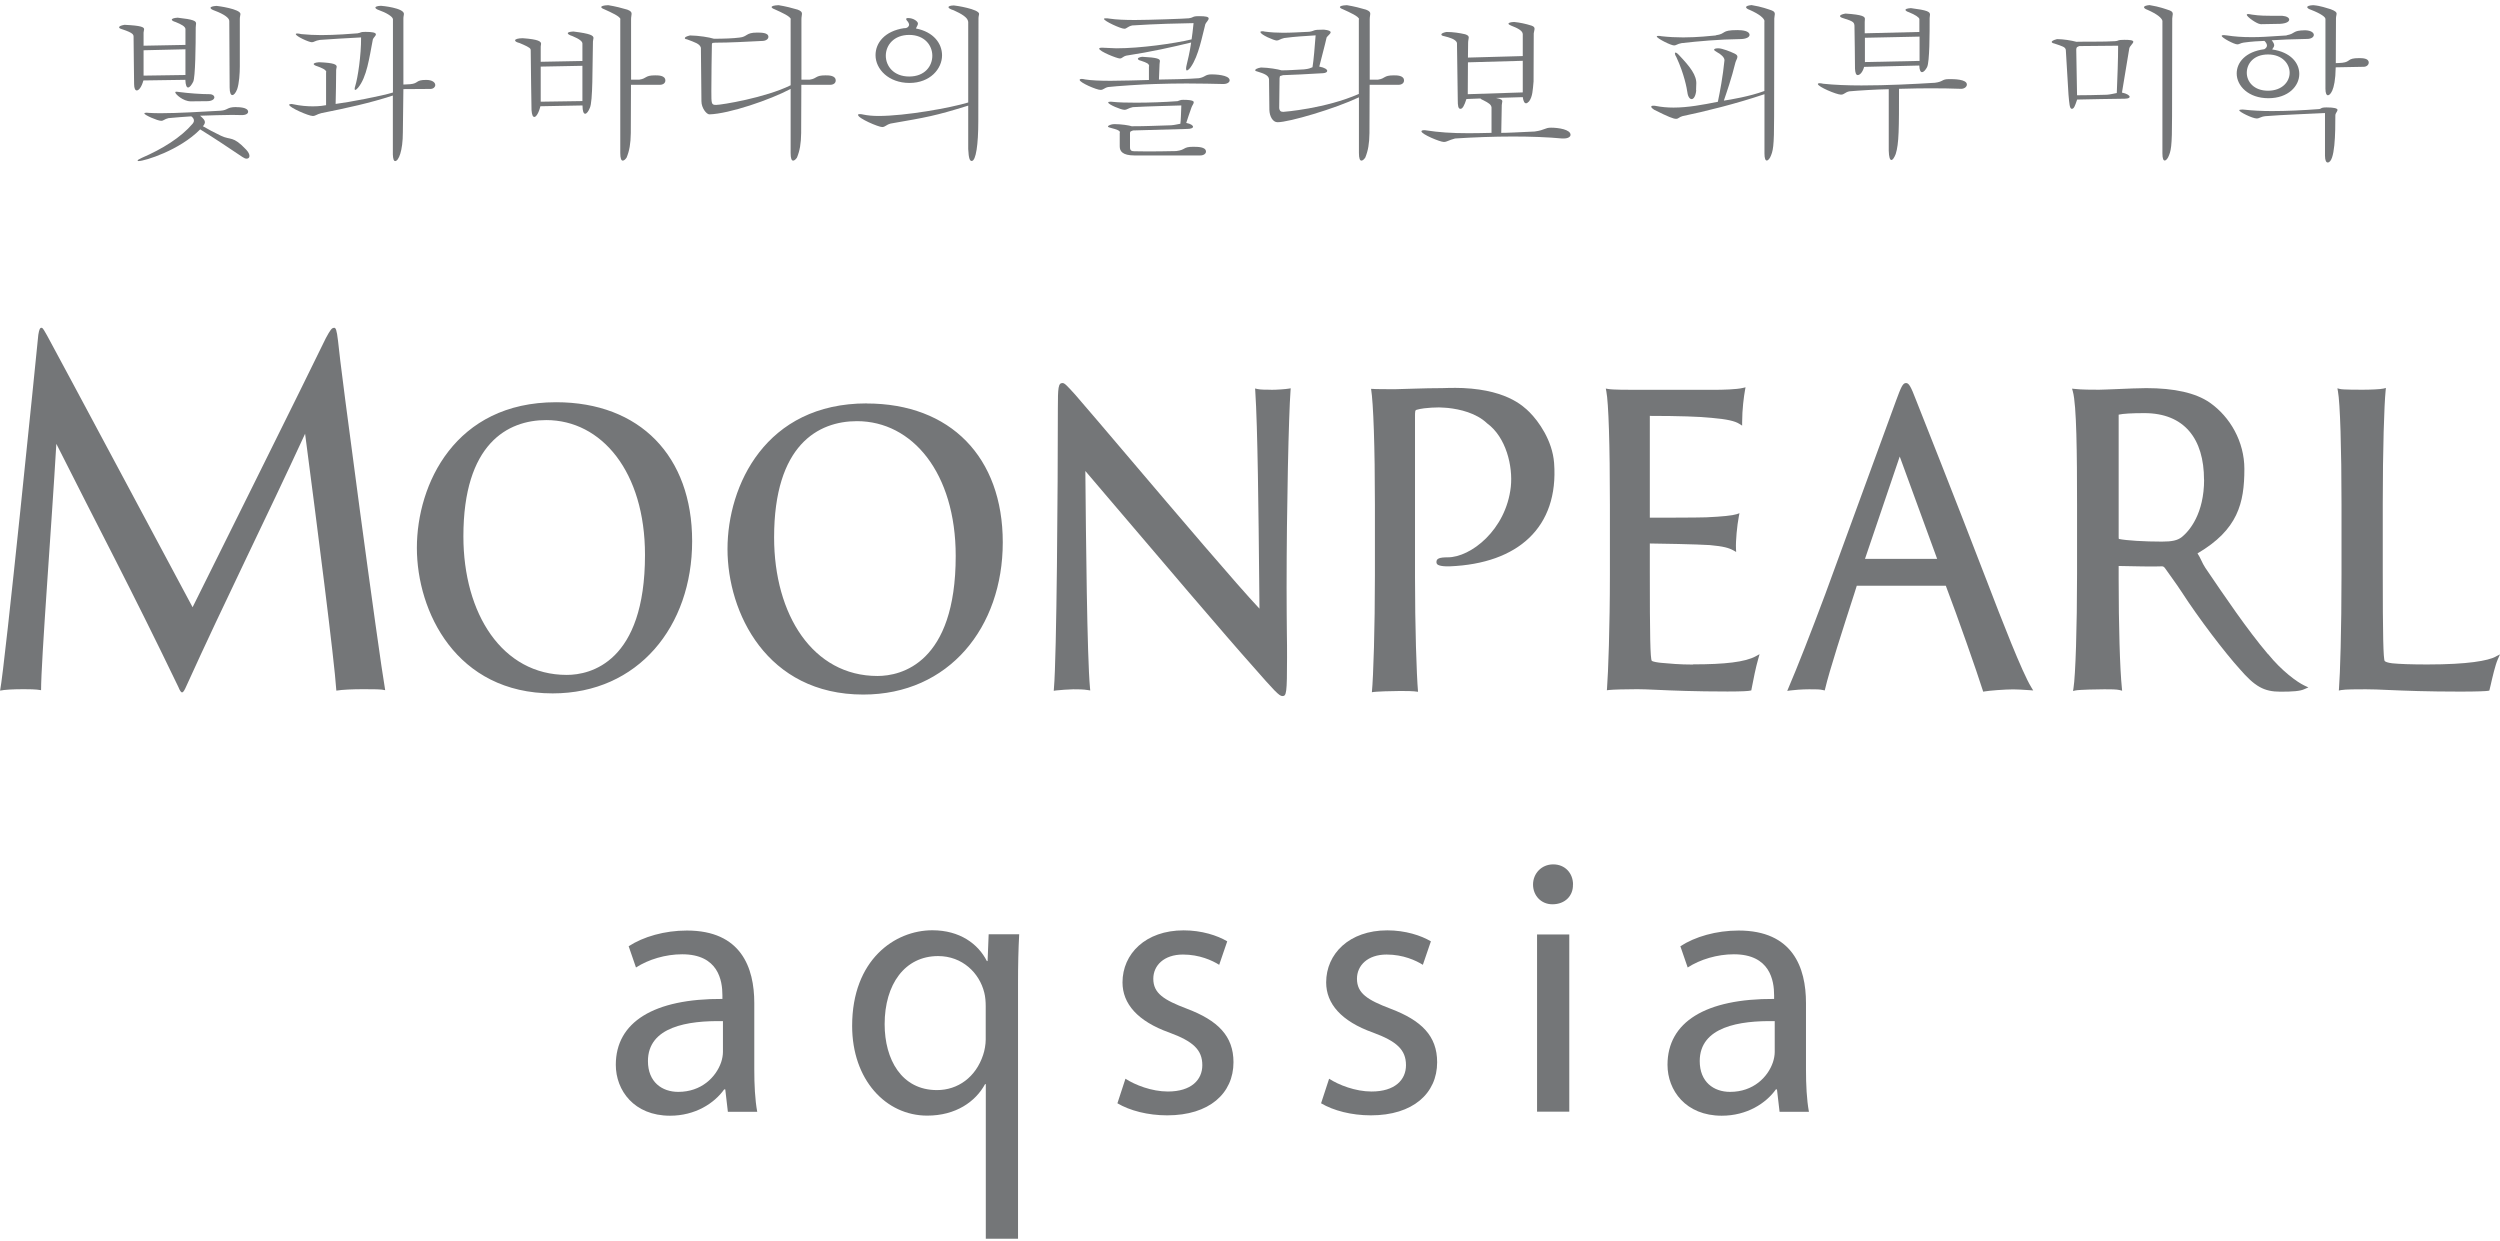 <?xml version="1.0" encoding="UTF-8"?><svg xmlns="http://www.w3.org/2000/svg" width="280" height="139" viewBox="0 0 280 139"><defs><style>.cls-1{fill:#747678;stroke-width:0px;}</style></defs><g id="_レイヤー_3"><path class="cls-1" d="M62.28,45.05c-11.32,0-15.59,9.19-15.59,16.31s4.38,16.3,15.21,16.3c9.59,0,15.62-7.53,15.62-17.05s-5.85-15.56-15.24-15.56ZM63.48,75.59c-7.24,0-11.58-6.86-11.58-15.52,0-10.36,4.94-13.02,9.28-13.02,6.19,0,11.06,5.78,11.06,15.1,0,12.02-6.11,13.44-8.76,13.44Z"/><path class="cls-1" d="M97.07,45.18c-11.32,0-15.59,9.19-15.59,16.31s4.38,16.3,15.21,16.3c9.59,0,15.62-7.53,15.62-17.05s-5.85-15.55-15.24-15.55ZM98.28,75.71c-7.24,0-11.58-6.86-11.58-15.52,0-10.36,4.94-13.02,9.28-13.02,6.19,0,11.06,5.78,11.06,15.1,0,12.02-6.11,13.44-8.76,13.44Z"/><path class="cls-1" d="M142.35,43.65c-.5,0-1.18,0-1.52-.08l-.26-.06.02.29c.27,3.96.37,13.96.44,21.26l.03,3.11c-2.48-2.63-9.16-10.49-14.58-16.87-2.6-3.06-4.85-5.71-6.06-7.1-.95-1.05-1.19-1.3-1.42-1.3-.47,0-.52.5-.52,2.82,0,8.9-.13,27.87-.44,31.37l-.02.28.25-.04c.27-.04,1.55-.13,1.94-.13.54,0,1.11,0,1.65.09l.25.04-.03-.28c-.33-3.61-.45-16.79-.52-24.3l2.52,2.96c5.37,6.31,13.48,15.84,16.2,18.87,2.47,2.82,2.99,3.38,3.35,3.38.45,0,.52-.29.52-4.37,0-.84,0-1.68-.02-2.66-.01-1.34-.03-2.94-.03-5.11,0-9.01.24-19.44.44-22.06l.02-.27-.25.04c-.27.05-1.27.13-1.97.13Z"/><path class="cls-1" d="M189.62,74.43c-1.54,0-2.65-.11-3.54-.19l-.28-.03c-.54-.07-.76-.16-.8-.2-.17-.24-.22-2.76-.22-10v-3.14c.84,0,5.38.09,6.72.18,1.55.14,2.15.32,2.65.6l.3.17-.02-.37c-.04-.84.12-2.59.32-3.61l.07-.36-.32.11c-.46.15-1.6.27-3.4.35-1.04.04-5.13.04-6.32.04v-11.4c3.17,0,5.62.08,6.92.22,1.71.15,2.61.35,3.12.68l.3.19v-.38c0-1.45.2-2.93.32-3.58l.06-.33-.3.07c-.69.17-2.31.21-3.16.21h-8.89c-.76,0-2.54,0-3.01-.09l-.29-.05.06.31c.25,1.29.4,5.93.4,12.71v7.77c0,5.96-.19,11.04-.32,12.74l-.02.26.24-.03c.42-.05,1.99-.09,3.18-.09.52,0,1.23.03,2.13.07,1.72.08,4.31.19,7.97.19,1.63,0,2.38-.05,2.54-.1l.12-.03.02-.13c.19-1.03.5-2.54.76-3.42l.14-.5-.42.23c-1.18.65-3.47.91-7.01.91Z"/><path class="cls-1" d="M222.42,64.8c-3.46-9.01-7.38-18.87-7.81-19.96-.61-1.6-.82-1.94-1.14-1.94-.37,0-.56.49-1.1,1.94l-7.93,21.68c-1.64,4.39-3.14,8.22-4.12,10.5l-.15.36.36-.05c.33-.05,1.32-.13,2.1-.13.84,0,1.18,0,1.56.09l.18.04.05-.2c.44-1.91,2.07-6.96,3.26-10.64l.28-.89s0,0,.03,0h9.94c1.32,3.47,3.49,9.65,4.13,11.69l.06.18.16-.03c.48-.09,2.27-.23,3.21-.23.43,0,1.08.04,1.83.09l.4.03-.22-.36c-1.04-1.71-3.25-7.39-5.07-12.15ZM217.68,62.59v.22s0-.22,0-.22h0ZM216.97,62.59h-8.09l3.89-11.46,4.19,11.46Z"/><path class="cls-1" d="M254.01,73.26c-2.33-2.75-4.81-6.42-7.01-9.66-.37-.55-.52-1.09-.88-1.62,4.52-2.65,5.25-5.62,5.25-9.46,0-3.05-1.59-5.83-3.88-7.43-1.56-1.08-3.95-1.62-7.11-1.62-.8,0-2.13.06-3.31.11-.88.03-1.64.07-1.98.07-.6,0-2.01,0-2.72-.09l-.3-.03.09.32c.42,1.51.47,6.99.47,12.7v7.77c0,5.96-.17,11.32-.4,12.76l-.05.31.28-.06c.43-.09,2.55-.13,3.23-.13s1.38,0,1.72.09l.27.07-.03-.31c-.22-2.09-.36-7.02-.36-12.25v-1.41c1.54.03,3.97.09,4.85.04.12,0,.23.04.36.23.47.69,1.16,1.59,1.82,2.6,1.97,3.05,4.88,6.85,6.53,8.67,1.7,1.97,2.72,2.54,4.55,2.54,1.38,0,2.21-.06,2.68-.28l.46-.2-.45-.21c-.79-.37-2.53-1.62-4.07-3.53ZM246.86,53.71c0,3.8-1.62,5.74-2.51,6.45-.47.36-1.07.5-2.21.5-1.97,0-3.98-.12-4.83-.3,0-.03-.02-.08-.02-.19v-13.64s0-.09,0-.09c.48-.11,1.45-.17,2.88-.17,4.47,0,6.68,2.87,6.68,7.46Z"/><path class="cls-1" d="M279.49,73.56c-.85.43-3.01.86-7.64.86-1.79,0-3.14-.05-3.91-.13-.53-.06-.76-.17-.85-.25-.16-.24-.22-2.78-.22-10.04v-7.59c0-6.17.16-11.03.32-12.65l.03-.31-.27.07c-.33.08-1.46.13-2.36.13-.42,0-2.21,0-2.5-.08l-.3-.08.06.34c.24,1.26.4,6.37.4,12.72v7.77c0,6.32-.16,11.25-.28,12.74l-.02.28.25-.05c.47-.09,1.85-.09,2.76-.09.7,0,1.52.03,2.56.08,1.83.08,4.33.18,8.05.18,1.89,0,2.92-.05,3.12-.09l.12-.03.03-.13c.03-.12.07-.29.12-.5.19-.84.51-2.23.79-2.86l.25-.56-.51.26Z"/><path class="cls-1" d="M37.4,36.72c-.23,0-.4.21-.91,1.16-1.56,3.27-14.92,30.13-14.92,30.13,0,0-15.57-29.13-16.28-30.4-.3-.48-.45-.9-.65-.9-.15,0-.25.16-.35.79-.25,2.53-3.73,37.06-4.28,39.85.5-.11,1.46-.16,2.67-.16.45,0,1.36,0,1.92.11,0-3.27,1.16-18.19,1.71-27.59,4.62,9.21,8.33,16.14,13.66,27.22.35.84.5.84.91-.11,4.23-9.34,9.01-18.95,13.29-28.24,1.31,10.03,3.28,25.31,3.5,28.77.66-.11,1.81-.16,3.07-.16,1.06,0,2,0,2.4.11-.72-4.1-5.08-36.58-5.28-39.11-.15-1.27-.25-1.48-.45-1.48Z"/><path class="cls-1" d="M162.82,43.45c-.41,0-.86,0-1.3.02-2.16,0-4.14.11-5.23.12-.02,0-.05,0-.07,0h0s-.12,0-.16,0c-.6,0-2.03,0-2.5-.04.26,1.58.43,6.53.43,12.98v7.93c0,5.86-.17,11.31-.34,13.07.39-.09,2.42-.14,3.15-.14.64,0,1.5,0,2.02.09-.17-1.94-.34-7.34-.34-12.89v-17.8c0-.77,0-.85.21-.9.16-.06.48-.11.82-.16.5-.06,1.11-.1,1.65-.1.17,0,.38.02.61.03l.41.03c1.31.14,3.16.56,4.37,1.72,2.13,1.55,2.91,4.8,2.66,7.12-.54,4.84-4.5,7.89-7.05,7.89-.96,0-1.28.14-1.28.53,0,.33.32.38.55.43.23.05.73.06.95.05,7.64-.31,12.21-4.37,11.68-11.57-.19-2.53-1.75-4.69-2.75-5.69-.73-.72-2.78-2.73-8.47-2.73Z"/><path class="cls-1" d="M81.52,124.51l-.29-2.5h-.12c-1.11,1.56-3.24,2.95-6.07,2.95-4.02,0-6.07-2.83-6.07-5.7,0-4.8,4.27-7.42,11.94-7.38v-.41c0-1.64-.45-4.59-4.51-4.59-1.85,0-3.77.57-5.17,1.48l-.82-2.38c1.64-1.07,4.02-1.76,6.52-1.76,6.07,0,7.55,4.14,7.55,8.12v7.42c0,1.72.08,3.41.33,4.76h-3.28ZM80.98,114.37c-3.94-.08-8.41.62-8.41,4.47,0,2.34,1.56,3.45,3.4,3.45,2.58,0,4.22-1.64,4.8-3.32.12-.37.2-.78.2-1.15v-3.45Z"/><path class="cls-1" d="M126.04,120.81c1.07.7,2.95,1.44,4.76,1.44,2.63,0,3.86-1.31,3.86-2.95,0-1.72-1.03-2.67-3.69-3.65-3.57-1.27-5.25-3.24-5.25-5.62,0-3.2,2.58-5.83,6.85-5.83,2.01,0,3.77.57,4.88,1.23l-.9,2.63c-.78-.49-2.21-1.15-4.06-1.15-2.13,0-3.32,1.23-3.32,2.71,0,1.64,1.19,2.38,3.77,3.36,3.45,1.31,5.21,3.04,5.21,5.99,0,3.49-2.71,5.95-7.42,5.95-2.18,0-4.19-.53-5.58-1.35l.9-2.75Z"/><path class="cls-1" d="M148.85,120.81c1.07.7,2.95,1.44,4.76,1.44,2.63,0,3.86-1.31,3.86-2.95,0-1.72-1.03-2.67-3.69-3.65-3.57-1.27-5.25-3.24-5.25-5.62,0-3.2,2.58-5.83,6.85-5.83,2.01,0,3.77.57,4.88,1.23l-.9,2.63c-.78-.49-2.21-1.15-4.06-1.15-2.13,0-3.32,1.23-3.32,2.71,0,1.64,1.19,2.38,3.77,3.36,3.45,1.31,5.21,3.04,5.21,5.99,0,3.49-2.71,5.95-7.42,5.95-2.18,0-4.19-.53-5.58-1.35l.9-2.75Z"/><path class="cls-1" d="M176.17,99.07c.04,1.23-.86,2.21-2.3,2.21-1.27,0-2.17-.98-2.17-2.21s.94-2.26,2.26-2.26,2.22.98,2.22,2.26ZM172.15,124.51v-19.85h3.61v19.85h-3.61Z"/><path class="cls-1" d="M199.31,124.51l-.29-2.5h-.12c-1.11,1.56-3.24,2.95-6.07,2.95-4.02,0-6.07-2.83-6.07-5.7,0-4.8,4.27-7.42,11.94-7.38v-.41c0-1.64-.45-4.59-4.51-4.59-1.85,0-3.77.57-5.17,1.48l-.82-2.38c1.64-1.07,4.02-1.76,6.52-1.76,6.07,0,7.55,4.14,7.55,8.12v7.42c0,1.72.08,3.41.33,4.76h-3.28ZM198.78,114.37c-3.94-.08-8.41.62-8.41,4.47,0,2.34,1.56,3.45,3.4,3.45,2.59,0,4.23-1.64,4.8-3.32.12-.37.2-.78.2-1.15v-3.45Z"/><path class="cls-1" d="M110.73,104.65l-.12,2.99h-.08c-.98-1.93-3.03-3.45-6.11-3.45-4.18,0-8.98,3.28-8.98,10.71,0,6.03,3.77,10.05,8.41,10.05,3.2,0,5.41-1.56,6.48-3.53h.08v17.32h3.61v-28.64c0-2.05.04-3.77.13-5.46h-3.4ZM110.11,118.15c-.82,2.5-2.83,3.94-5.17,3.94-3.98,0-5.86-3.45-5.86-7.38,0-4.47,2.26-7.63,5.99-7.63,2.71,0,4.63,1.89,5.17,4.1.12.45.16,1.03.16,1.52v3.73c0,.53-.12,1.23-.29,1.72Z"/></g><g id="_レイヤー_2"><path class="cls-1" d="M16.06,9.01c-.19.71-.5,1.12-.74,1.12-.17,0-.3-.22-.3-.71-.02-.34-.04-4.39-.06-5.27,0-.26,0-.45-1.27-.87-.22-.06-.35-.13-.35-.22,0-.11.17-.2.6-.28,1.9.09,2.2.26,2.2.5,0,.11-.06.24-.06.37v1.47l4.69-.09v-1.79c-.04-.28-.43-.5-1.12-.78-.24-.06-.41-.17-.41-.26s.19-.19.65-.22c1.8.2,2.07.37,2.07.65,0,.13-.04.26-.04.45,0,2.01-.04,5.58-.28,6.07-.17.35-.39.65-.58.65-.15,0-.28-.24-.3-.86l-4.71.07ZM26.45,12c.24,0,1.34,0,1.34.52,0,.2-.24.37-.71.37-.15,0-.91-.02-1.08-.02-1.19,0-2.36.06-3.59.09.37.32.54.52.54.71,0,.15-.07.28-.22.47.61.35,1.23.69,2.01,1.06,1.12.54,1.32-.04,2.83,1.56.26.28.37.52.37.71s-.13.3-.32.3c-.13,0-.28-.06-.47-.19-1.58-1.06-3.05-2.05-4.73-3.09-2.31,2.35-6.22,3.55-6.9,3.55-.07,0-.11-.02-.11-.06,0-.06.15-.15.47-.3,2.29-.99,4.37-2.27,5.69-3.82.09-.11.15-.22.15-.35,0-.19-.11-.35-.3-.48-.47.02-2.03.15-2.55.2-.47.11-.54.3-.82.3-.41,0-1.88-.65-1.88-.82,0-.06.07-.09.26-.09.06,0,.13.02.2.02.37.02.82.04,1.32.04,1.97,0,4.76-.17,6.74-.28.87-.06.69-.41,1.75-.41ZM16.08,5.62v2.85l4.69-.07v-2.88l-4.69.11ZM21.36,11.35c-.84,0-1.73-.8-1.73-1.01,0-.06.06-.07.15-.07.07,0,.19.02.32.04.99.13,2.38.24,3.44.24.3.02.47.19.47.35,0,.2-.24.41-.74.43l-1.9.02ZM25.68,2.35c0-.34-.58-.76-1.62-1.15-.32-.11-.48-.22-.48-.32,0-.11.22-.19.67-.22.09,0,2.68.34,2.68.91,0,.13-.07.3-.07.54v5.32c0,.78-.07,1.9-.3,2.57-.17.43-.37.65-.54.65s-.3-.26-.3-.86l-.04-7.44Z"/><path class="cls-1" d="M36.55,8.08c-.02-.3-.6-.5-.99-.65-.24-.07-.43-.17-.43-.26,0-.07.17-.17.61-.2,1.71.07,1.97.26,1.97.52,0,.09-.06.2-.06.34,0,1.08-.04,3.11-.06,3.81,1.4-.17,5.27-.91,6.42-1.28V2.14c-.04-.3-.78-.73-1.58-1.01-.22-.07-.39-.19-.39-.28s.19-.19.63-.2c.11,0,2.57.24,2.57.91,0,.13-.06.28-.06.5v7.41l.76-.04c.99-.09.56-.48,1.79-.48.69,0,1.02.28,1.02.58,0,.2-.19.41-.5.43l-3.07.02-.06,4.84c0,2.1-.48,3.22-.86,3.22-.15,0-.24-.22-.26-.73v-6.61c-2.57.84-5.06,1.38-8,1.97-.54.13-.65.32-.97.32-.47,0-2.64-.95-2.64-1.25,0-.06.07-.09.22-.09.06,0,.11,0,.19.02.87.19,1.64.24,2.25.24.74,0,1.27-.09,1.47-.13v-3.7ZM40.09,3.72c.41-.06.19-.15.84-.15.74,0,1.17.07,1.17.28,0,.17-.28.37-.34.56-.41,2.12-.67,4.22-1.66,5.42-.13.15-.24.24-.32.24-.04,0-.06-.04-.06-.11s.02-.19.07-.34c.28-.87.67-3.46.65-5.43-1.66.09-3.5.19-4.62.28-.56.09-.65.26-.89.26-.34,0-1.8-.67-1.8-.91,0-.04.04-.07.15-.07s.26.02.47.07c.74.07,1.49.11,2.23.11,1.54,0,3.52-.15,4.09-.2Z"/><path class="cls-1" d="M60.52,11.91c-.17.73-.47,1.19-.67,1.19-.17,0-.28-.22-.32-.78,0-.41-.09-5.02-.09-6.68l-.02-.13c-.06-.19-.61-.43-1.23-.69-.35-.09-.5-.19-.5-.3,0-.13.32-.24.86-.24,1.79.13,2.05.37,2.05.63,0,.09-.04.2-.04.3v1.71l4.67-.09v-1.97c-.02-.22-.3-.48-1.12-.82-.35-.11-.52-.22-.52-.32s.22-.17.63-.19c1.95.24,2.25.45,2.25.73,0,.11-.06.24-.06.39-.07,2.9,0,6.7-.35,7.44-.15.37-.35.65-.52.65s-.3-.26-.3-.93l-4.73.09ZM60.56,7.46v3.93l4.67-.07v-3.95l-4.67.09ZM69.49,2.16c-.02-.32-1.02-.76-1.81-1.12-.2-.07-.34-.17-.34-.24,0-.11.22-.2.78-.22.8.13,1.54.32,2.14.5.39.15.48.28.48.47,0,.15-.06.32-.06.6v6.77h.93c.87-.13.58-.48,1.77-.48.35,0,1.14,0,1.14.58,0,.26-.22.48-.63.48h-3.22l-.02,5.4c-.02,1.21-.15,1.97-.47,2.75-.15.22-.3.34-.43.34-.17,0-.28-.24-.28-.86V2.16Z"/><path class="cls-1" d="M88.57,2.16c-.02-.32-1.02-.76-1.81-1.12-.2-.07-.34-.17-.34-.24,0-.11.22-.2.78-.22.8.13,1.54.32,2.14.5.39.15.48.28.48.47,0,.15-.06.32-.06.6v6.77h.93c.87-.13.58-.48,1.77-.48.35,0,1.14,0,1.14.58,0,.26-.22.48-.63.48h-3.22l-.02,5.4c-.02,1.21-.15,1.97-.47,2.75-.15.22-.3.34-.43.34-.17,0-.28-.24-.28-.86v-7.17c-2.27,1.21-6.89,2.79-9.1,2.85-.32,0-.89-.71-.89-1.47l-.06-5.99c-.13-.45-.65-.6-1.58-.95-.13,0-.22-.06-.22-.13,0-.09.15-.2.58-.3,1.02.02,2.12.2,2.68.37,1.04,0,2.2-.04,2.85-.13.93-.09.69-.56,1.97-.56.48,0,1.28,0,1.28.48,0,.2-.2.41-.58.45-1.79.09-3.76.2-5.36.2-.24.04-.39-.06-.39.24-.02.87-.06,3.65-.06,5.19,0,1.43,0,1.54.54,1.54.58,0,5.51-.8,8.34-2.2V2.16Z"/><path class="cls-1" d="M108.43,2.42c-.04-.47-.78-.89-1.62-1.27-.37-.11-.58-.24-.58-.34,0-.11.19-.19.6-.2.17,0,2.83.41,2.83.95,0,.11-.07.26-.07.5l-.02,11.52c0,2.59-.26,4.45-.74,4.45-.2,0-.34-.24-.39-1.34v-4.86c-3.7,1.15-4.6,1.3-8.69,2.01-.54.15-.6.39-.95.39-.41,0-2.7-.97-2.7-1.36,0-.07.07-.09.22-.09.09,0,.24.02.41.06.43.09.99.15,1.66.15,3.03,0,8.08-.91,10.05-1.51V2.42ZM101.28,3.16c.45,0,.54-.3.54-.39,0-.07-.04-.19-.11-.3-.15-.15-.22-.28-.22-.34,0-.07.07-.11.22-.11.61,0,1.1.39,1.1.61,0,.19-.15.35-.22.56,1.99.39,2.92,1.69,2.92,3.01,0,1.49-1.32,3.09-3.65,3.09s-3.8-1.54-3.8-3.11c0-1.36,1-2.7,3.22-3.03ZM99.21,6.24c0,1.15.87,2.33,2.62,2.33s2.59-1.17,2.59-2.33-.87-2.33-2.59-2.33-2.62,1.15-2.62,2.33Z"/><path class="cls-1" d="M128.71,7.41c-.04-.28-.22-.37-.93-.61-.2-.04-.34-.13-.34-.22s.15-.17.48-.22c1.75.09,1.99.24,1.99.48,0,.11-.04.2-.04.34l-.07,1.73c.69,0,3.48-.06,4.48-.15.74-.13.67-.43,1.43-.43.28,0,2.01.04,2.01.67,0,.2-.24.41-.71.41h-.06c-1.02-.02-2.4-.06-4.06-.06-1.06,0-2.25.02-3.5.06-1.23.02-4.48.24-5.29.34-.45.11-.52.32-.84.32-.45,0-2.34-.82-2.34-1.12,0-.06.07-.11.24-.11.09,0,.22.02.39.06.67.11,1.69.15,2.85.15,1.36,0,2.9-.06,4.28-.09v-1.53ZM133.12,2.05c.65-.09.35-.24,1.17-.24.76,0,1.08.07,1.08.26s-.28.43-.37.63c-.34,1.27-.74,3.55-1.64,4.82-.17.24-.34.37-.43.37-.06,0-.09-.07-.09-.19s.02-.26.07-.45c.11-.47.34-1.36.5-2.49-2.14.52-4.45,1.04-7.26,1.47-.43.11-.45.32-.73.32-.32,0-2.31-.8-2.31-1.1,0-.07.11-.11.32-.11.22,0,1.34.07,1.6.07,2.66,0,6.42-.52,8.43-1,.06-.39.15-1.1.22-1.82-1.4.02-4.34.09-6.87.26-.56.13-.6.37-.89.37-.39,0-2.27-.86-2.27-1.1,0-.06.06-.07.22-.07.09,0,.24,0,.43.04.73.11,1.71.15,2.81.15,1.54,0,5.77-.15,5.99-.19ZM125.44,14.83c-.02-.22-.39-.34-1.01-.5-.17-.04-.34-.09-.34-.17,0-.09.37-.26.71-.26.8,0,1.71.15,1.95.24,1.73,0,2.66-.06,4.43-.11.47-.04.54-.09,1.02-.17.06-.39.07-1.12.11-2.05-1.23.04-3.65.09-5.43.19-.54.11-.63.3-.95.3-.37,0-1.81-.6-1.81-.82,0-.06.07-.09.26-.09.07,0,.17,0,.28.02.65.07,1.56.09,2.59.09,1.47,0,3.18-.06,4.63-.17.3-.09.32-.15.63-.15,1.19,0,1.19.2,1.19.28,0,.15-.17.35-.24.54-.2.58-.5,1.41-.6,1.77.5.09.76.28.76.43,0,.13-.22.24-.65.24-1.41.04-4.15.11-6.07.17-.19.09-.34.07-.34.28v1.62c0,.35.19.43.47.43.37,0,.91.02,1.56.02.91,0,2.03-.02,3.13-.04,1.12-.13.74-.48,1.9-.48.52,0,1.45,0,1.45.54,0,.22-.24.43-.65.43h-7.35c-1.36,0-1.66-.48-1.66-1.02v-1.54Z"/><path class="cls-1" d="M152.22,2.16c-.02-.32-1.02-.76-1.81-1.12-.2-.07-.34-.17-.34-.24,0-.11.22-.2.78-.22.8.13,1.54.32,2.14.5.39.15.48.28.48.47,0,.15-.06.32-.06.6v6.77h.93c.87-.13.58-.48,1.77-.48.35,0,1.14,0,1.14.58,0,.26-.22.48-.63.48h-3.22l-.02,5.4c-.02,1.21-.15,1.97-.47,2.75-.15.22-.3.34-.43.34-.17,0-.28-.24-.28-.86v-6.23c-2.7,1.28-7.82,2.79-9.12,2.79-.52,0-.89-.65-.91-1.38l-.04-3.44c-.04-.45-.63-.65-1.25-.84-.19-.04-.3-.09-.3-.17,0-.09.2-.22.65-.3.89.02,1.88.19,2.31.32.82,0,1.49-.06,2.51-.11.58-.06.67-.13.95-.24.13-.76.26-2.38.35-3.57-1.36.09-2.23.13-3.52.3-.48.11-.58.28-.84.28-.28,0-1.82-.65-1.82-.95,0-.06.06-.09.19-.09.07,0,.17,0,.3.04.67.09,1.34.13,2.05.13.89,0,1.84-.06,2.92-.11.73-.11.26-.24,1.64-.24.58.06.76.17.76.3,0,.17-.32.37-.45.58-.17.8-.65,2.55-.82,3.26.61.11.89.32.89.48,0,.13-.17.24-.47.26-1.6.11-3.72.19-4.48.22-.34.13-.35,0-.39.35-.02,1.43-.02,2.14-.04,3.35.04.26.13.41.45.41.07,0,4.76-.37,8.47-2.01V2.16Z"/><path class="cls-1" d="M163.18,4.8c-.13-.41-.87-.61-1.4-.74-.24-.04-.35-.11-.35-.2s.17-.2.56-.28c.74,0,1.47.11,2.12.26.32.11.39.22.39.37,0,.13-.07.32-.07.56l-.02,1.68,6.14-.17v-2.46c-.02-.37-.52-.65-1.3-.95-.19-.07-.3-.15-.3-.22,0-.09.2-.17.63-.19.61.06,1.3.2,1.95.41.26.09.34.2.34.35s-.07.32-.09.52l-.02,5.38c-.09.99-.11,1.69-.5,2.23-.13.13-.24.22-.34.22-.17,0-.3-.2-.37-.69l-3,.09c.58.11.71.22.71.39,0,.11-.06.24-.06.41l-.06,3.11c.82,0,1.68-.06,3.74-.15,1.21-.17,1.12-.43,1.84-.43.82,0,2.18.2,2.18.8,0,.22-.28.41-.76.41h-.19c-1.58-.15-3.5-.22-5.49-.22-2.2,0-4.48.09-6.49.22-.74.19-.91.39-1.26.39-.43,0-2.51-.87-2.51-1.19,0-.07.09-.13.3-.13.07,0,.15,0,.22.02,1.43.22,2.85.32,4.78.32.76,0,1.6-.02,2.55-.04v-2.85c-.04-.32-.32-.5-.91-.8-.17-.07-.3-.15-.34-.2l-1.56.06c-.24.74-.43,1.1-.67,1.1-.26,0-.3-.37-.3-.97l-.09-6.42ZM164.41,6.98l-.02,3.57,6.16-.2v-3.54l-6.14.17Z"/><path class="cls-1" d="M197.63,2.38c-.04-.35-.6-.8-1.66-1.27-.26-.09-.41-.2-.41-.3,0-.11.19-.2.61-.24,1.17.19,1.82.45,2.27.6.28.11.34.24.34.41,0,.15-.06.3-.06.5l-.02,10.96c0,3.42-.11,3.89-.45,4.6-.13.22-.26.34-.37.34-.15,0-.26-.22-.26-.8v-6.63c-3.2,1.08-6.68,1.94-9.19,2.46-.39.11-.43.3-.71.3-.3,0-.87-.22-2.46-1.02-.2-.13-.32-.24-.32-.34,0-.07.07-.11.24-.11.06,0,.15,0,.24.02.65.13,1.32.19,2.01.19,1.62,0,3.31-.32,4.97-.65.24-1.14.56-2.83.74-4.65v-.02c0-.3-.41-.67-.84-.89-.2-.11-.32-.2-.32-.28,0-.09.17-.15.47-.15.45,0,1.4.39,1.84.6.22.11.3.22.3.35,0,.19-.15.39-.22.63-.43,1.77-.99,3.37-1.3,4.28.65-.09,2.96-.48,4.54-1.08V2.38ZM192.17,3.95c1.23-.17.52-.58,2.42-.58.56,0,1.36.09,1.36.54,0,.24-.35.47-1.1.47-2.21.02-4.67.24-6.51.45-.5.09-.6.26-.84.26-.37,0-1.94-.8-1.94-1,0-.06.07-.07.19-.07.09,0,.2,0,.35.04.8.09,1.62.13,2.42.13,1.6,0,3.14-.17,3.65-.22ZM189.98,10.11c-.07.69-.3.99-.52.99-.2,0-.41-.26-.47-.74-.07-.48-.35-2.05-1.23-3.95-.11-.17-.17-.32-.17-.41,0-.07.02-.11.07-.11.07,0,.2.07.39.28,1.21,1.28,2.03,2.27,1.93,3.33l-.02.61Z"/><path class="cls-1" d="M211.55,9.99c-1.32.02-3.46.15-4.43.24-.5.11-.56.37-.93.37-.5,0-2.59-.89-2.59-1.19,0-.06.07-.09.2-.09.09,0,.24.02.41.06,1.21.13,2.7.19,4.28.19,2.77,0,5.84-.15,8.23-.3.99-.13.71-.41,1.6-.41.5,0,1.97,0,1.97.61,0,.22-.22.45-.6.48-1.15-.04-2.2-.06-3.46-.06-.99,0-2.12.02-3.54.06,0,4.41,0,6.14-.37,7.3-.17.43-.34.67-.48.67-.17,0-.28-.32-.3-1.04v-6.89ZM208.79,7.46c-.13.52-.43.95-.73.95-.19,0-.28-.28-.3-.73,0-.37-.04-4.19-.06-4.8-.04-.35-.06-.48-1.25-.84-.22-.06-.37-.15-.37-.24s.17-.2.61-.28c1.95.13,2.18.34,2.18.6,0,.06-.02.28-.02.34v1.27l6.12-.15v-1.45c-.04-.19-.45-.47-1.17-.76-.24-.07-.39-.19-.39-.26,0-.09.17-.17.61-.2,1.88.24,2.14.41,2.14.73,0,.11-.04.24-.04.39,0,1.68,0,4.88-.28,5.47-.15.3-.37.58-.58.58-.15,0-.28-.2-.3-.74l-6.2.15ZM208.87,4.23v2.72l6.12-.13v-2.72l-6.12.13Z"/><path class="cls-1" d="M231.37,5.58c-.07-.32-.34-.39-1.3-.71-.13-.02-.28-.09-.28-.17,0-.09.15-.2.6-.32.67,0,1.6.15,2.16.3,1.56-.04,2.88.02,4.35-.07.45-.02.13-.15,1.02-.15.61,0,1.01.04,1.01.22s-.39.47-.45.74l-.82,4.95c.54.11.86.32.86.47,0,.22-.5.22-.8.22-.93,0-4.02.07-5.08.09-.24.71-.35,1.04-.6,1.04s-.28-.63-.37-1.6l-.3-5.02ZM232.88,5.16c-.17.09-.32.06-.34.39l.09,5.12c.48,0,2.38-.02,3.35-.06.45-.04.65-.11,1.1-.19.07-1.69.15-3.74.15-5.3l-4.35.04ZM242.2,2.38c-.04-.35-.6-.8-1.66-1.27-.26-.09-.41-.2-.41-.3,0-.11.19-.2.61-.24,1.17.19,1.82.45,2.27.6.28.11.34.24.34.41,0,.15-.06.3-.06.5l-.02,10.96c0,3.42-.11,3.89-.45,4.6-.13.22-.26.34-.37.34-.15,0-.26-.22-.26-.8V2.38Z"/><path class="cls-1" d="M256.1,3.95c1.08-.2.58-.54,2.08-.56.67.02.97.28.97.52,0,.22-.26.45-.76.45-1.58.02-3.07.09-3.96.15.2.24.28.43.28.56,0,.2-.17.32-.22.47,2.07.3,3.03,1.51,3.03,2.74,0,1.36-1.23,2.72-3.46,2.72s-3.55-1.38-3.55-2.77c0-1.23.97-2.44,3.09-2.72.2-.11.3-.26.3-.41,0-.17-.11-.35-.28-.52-.61.02-1.38.06-2.33.19-.39.06-.48.2-.71.2-.35,0-1.75-.74-1.75-.95,0-.06.07-.09.24-.09.09,0,.2.02.37.04.84.13,1.68.19,2.74.19s1.58-.04,3.93-.19ZM260.4,12.66c-1.23.07-4.93.2-6.66.35-.58.06-.67.26-.99.26-.47,0-1.95-.73-1.95-.91,0-.06.09-.09.3-.09.09,0,.2,0,.34.02.8.09,1.84.15,3.01.15,1.66,0,3.55-.09,5.25-.22.34-.02.15-.19.87-.19.86,0,1.23.11,1.23.28s-.24.37-.24.6c0,1.92-.02,5.29-.86,5.29-.17,0-.3-.24-.3-.76v-4.76ZM253.18,2.7c-.39,0-1.54-.82-1.54-1.04,0-.06.04-.09.15-.09s.24.04.45.07c.93.13,1.23.13,3.37.13.5.04.78.22.78.43,0,.22-.32.43-1.02.47l-2.18.04ZM251.64,8.15c0,1.01.8,2.01,2.38,2.01s2.42-1.01,2.42-2.01-.82-2.05-2.42-2.05-2.38,1.02-2.38,2.05ZM260.44,2.1c0-.19-.47-.56-1.6-1-.28-.09-.43-.2-.43-.3,0-.11.22-.2.67-.22.87.07,1.45.32,1.95.45.54.2.67.34.67.52,0,.13-.07.28-.07.5l-.02,5.02c.26-.02.45,0,.73-.04.97-.11.5-.52,1.86-.52.37,0,1.1,0,1.1.5,0,.22-.2.45-.52.47l-3.18.06c-.04,2.81-.71,3.13-.87,3.13-.15,0-.28-.2-.28-.74V2.1Z"/></g></svg>